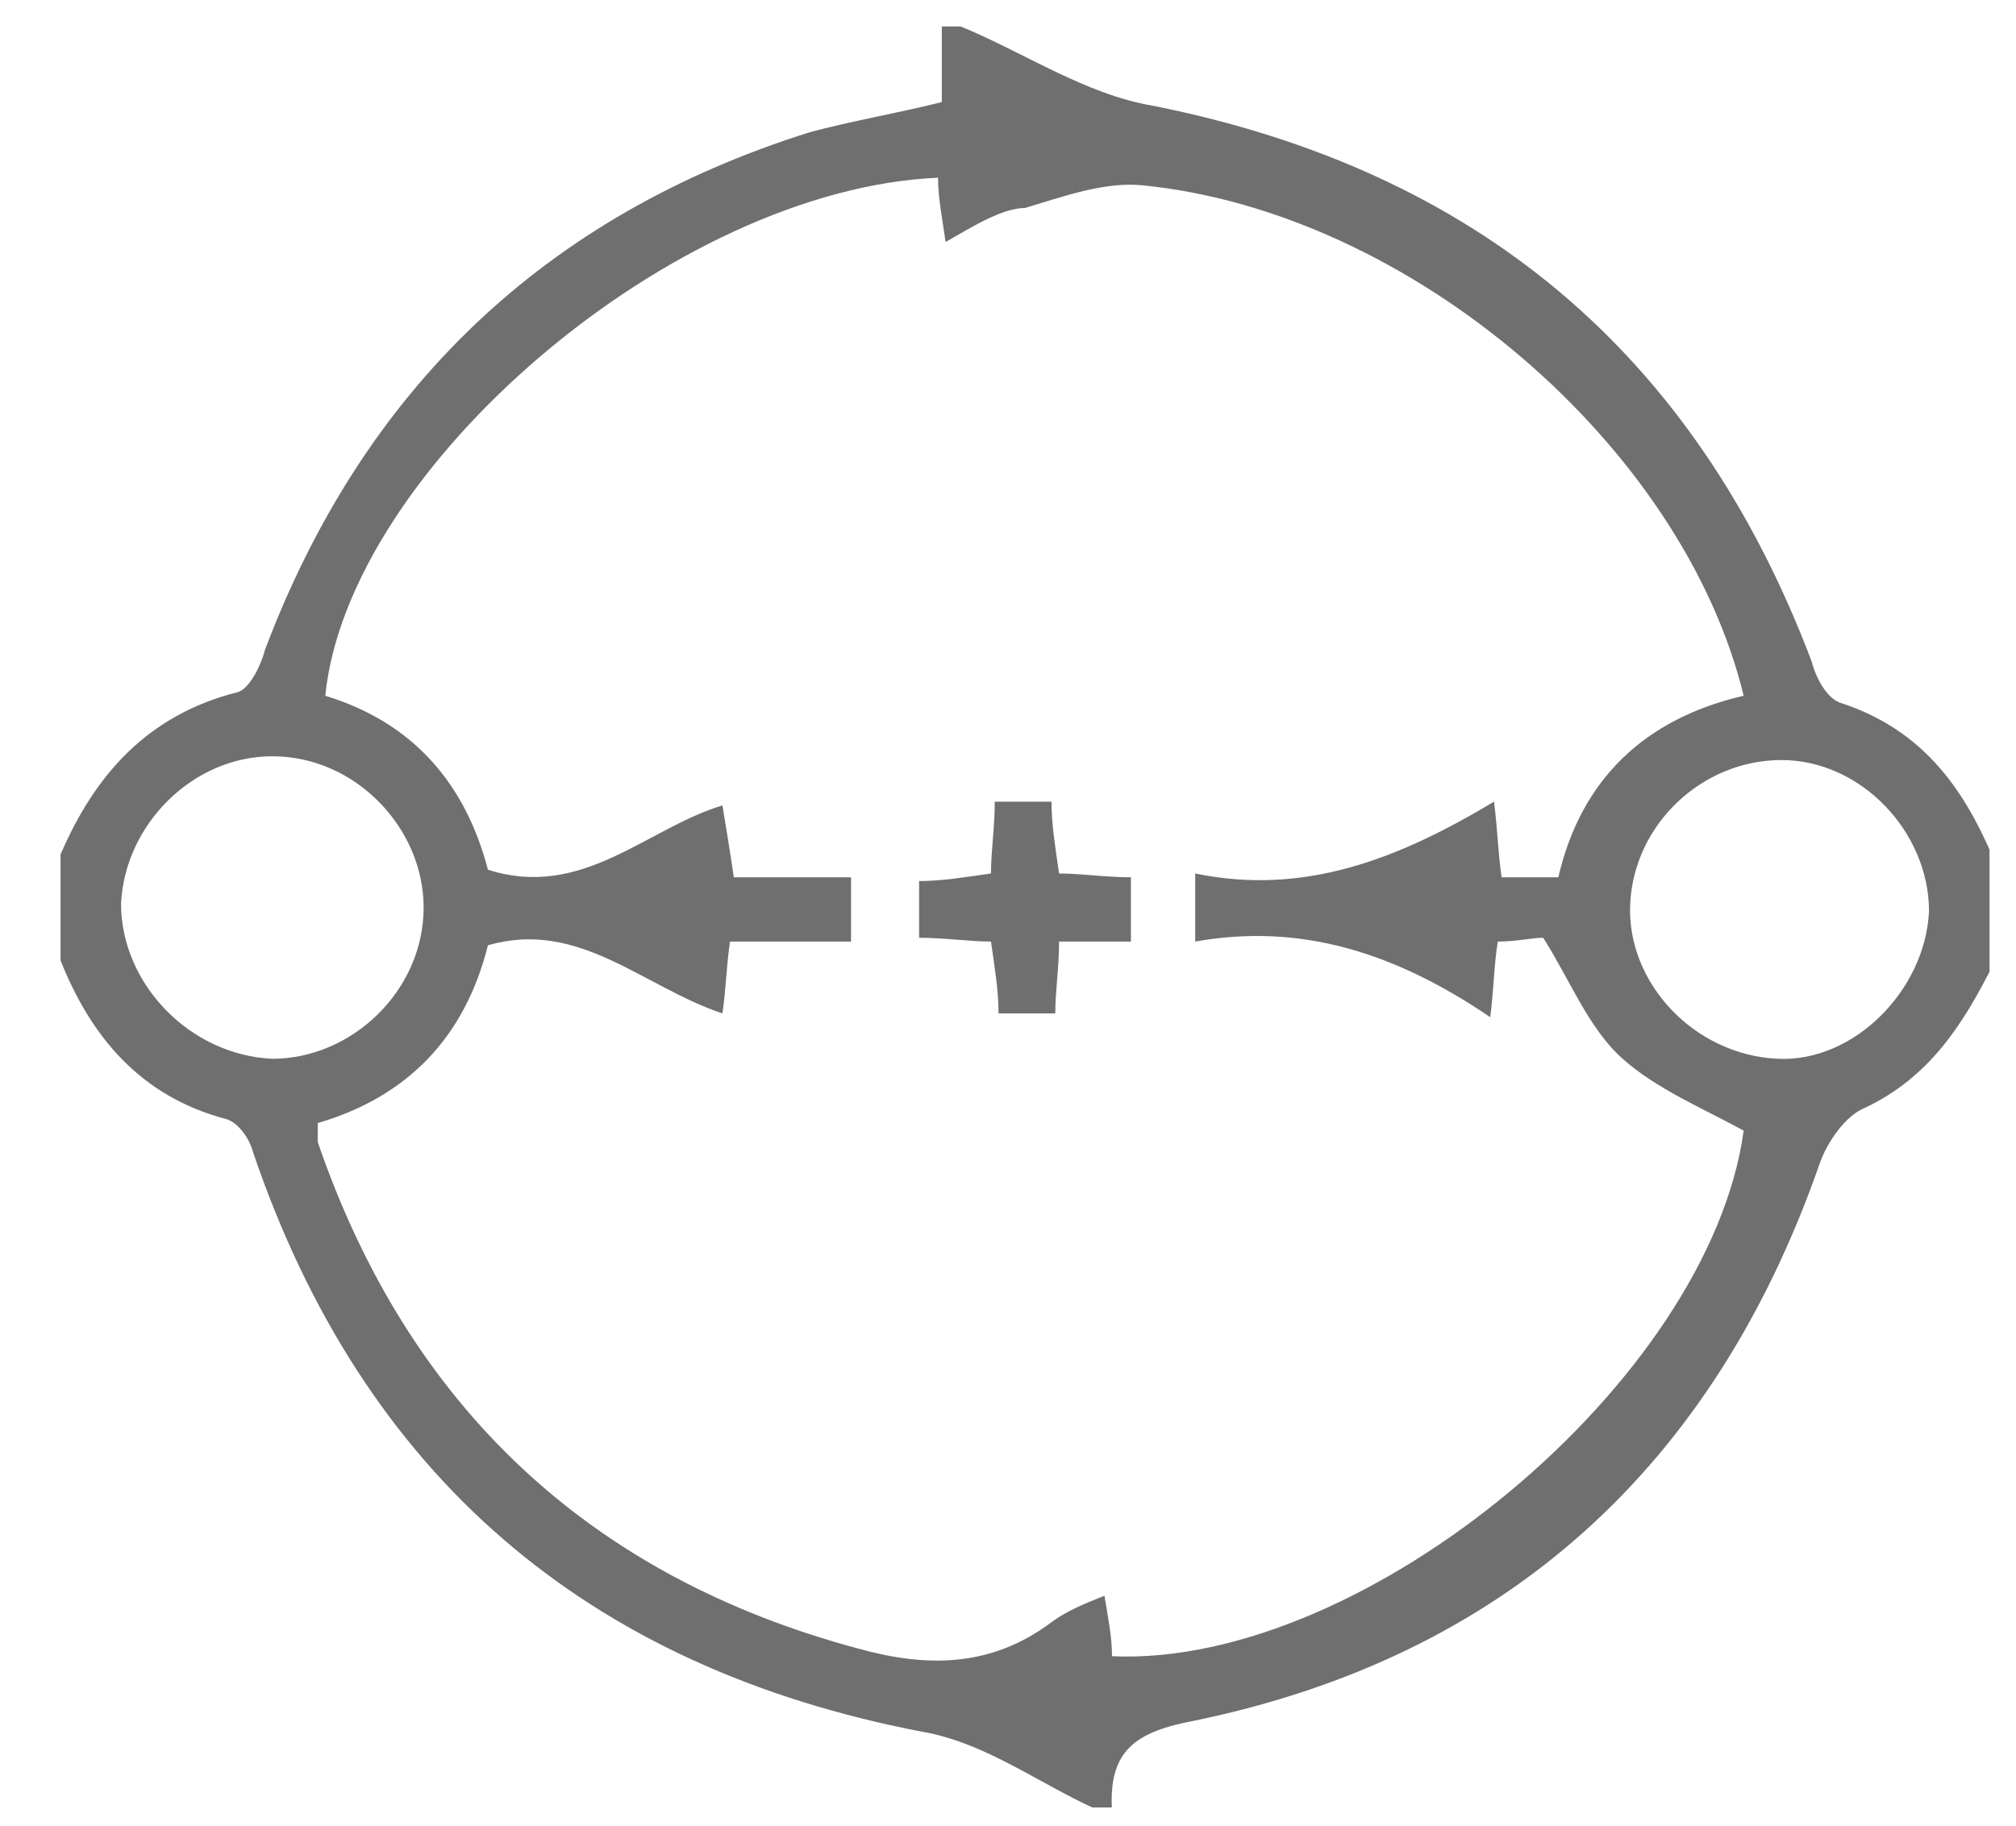 <?xml version="1.0" encoding="utf-8"?>
<!-- Generator: Adobe Illustrator 25.0.1, SVG Export Plug-In . SVG Version: 6.00 Build 0)  -->
<!DOCTYPE svg PUBLIC "-//W3C//DTD SVG 1.0//EN" "http://www.w3.org/TR/2001/REC-SVG-20010904/DTD/svg10.dtd">
<svg version="1.0" id="Capa_1" xmlns:x="http://ns.adobe.com/Extensibility/1.0/" xmlns:i="http://ns.adobe.com/AdobeIllustrator/10.0/" xmlns:graph="http://ns.adobe.com/Graphs/1.0/"
	 xmlns="http://www.w3.org/2000/svg" xmlns:xlink="http://www.w3.org/1999/xlink" x="0px" y="0px" viewBox="0 0 53.3 48.3"
	 style="enable-background:new 0 0 53.3 48.3;" xml:space="preserve">
<g>
	<g>
		<defs>
			<rect id="SVGID_1_" x="1.5" y="0.7" width="51.1" height="47.1"/>
		</defs>
		<clipPath id="SVGID_2_">
			<use xlink:href="#SVGID_1_"  style="overflow:visible;"/>
		</clipPath>
		<path style="clip-path:url(#SVGID_2_);fill:#706F6F;" d="M51,24.1c0-2.1-1.8-4-3.9-4c-2.1,0-3.9,1.7-4,3.8c-0.1,2.1,1.7,4,3.9,4.1
			C49,28.1,50.9,26.2,51,24.1 M11.2,24c0-2.1-1.8-4-4-4c-2.1,0-3.9,1.8-4,3.9C3.2,26,5,27.9,7.2,28C9.3,28,11.2,26.2,11.2,24
			 M12.9,23c2.5,0.8,4.2-1.1,6.2-1.7c0.1,0.6,0.2,1.2,0.3,1.9h3.1v1.7h-3.2c-0.1,0.7-0.1,1.2-0.2,1.9c-2.1-0.7-3.8-2.5-6.2-1.8
			c-0.6,2.4-2.1,4-4.5,4.7c0,0.3,0,0.4,0,0.5c2.4,7,7.2,11.5,14.3,13.4c1.8,0.5,3.5,0.5,5.1-0.7c0.4-0.3,0.9-0.5,1.4-0.7
			c0.1,0.6,0.2,1.1,0.2,1.6c6.7,0.3,15.8-7.3,16.7-13.9c-1.1-0.6-2.3-1.1-3.2-1.9c-0.9-0.8-1.4-2.1-2.1-3.2c-0.3,0-0.7,0.1-1.2,0.1
			c-0.1,0.6-0.1,1.2-0.2,2c-2.5-1.7-5-2.5-7.8-2v-1.8c2.9,0.6,5.4-0.4,7.9-1.9c0.1,0.8,0.1,1.3,0.2,2h1.5c0.6-2.6,2.3-4.2,4.9-4.8
			c-1.6-6.6-8.8-12.8-15.9-13.5c-1-0.1-2.1,0.3-3.1,0.6C26.5,5.5,25.7,6,25,6.4c-0.1-0.7-0.2-1.2-0.2-1.7C17.8,5,9.2,12.4,8.6,18.4
			C10.9,19.1,12.3,20.7,12.9,23 M24.8,0.7h0.6c1.7,0.7,3.3,1.8,5.1,2.1C39,4.5,44.8,9.3,47.9,17.5c0.1,0.4,0.4,1,0.8,1.1
			c2.1,0.7,3.2,2.2,4,4.1v2.8c-0.8,1.6-1.7,3-3.4,3.8c-0.5,0.2-1,0.9-1.2,1.5c-2.8,8-8.3,13-16.5,14.7c-1.6,0.3-2.3,0.8-2.2,2.4
			h-0.3c-1.6-0.7-3-1.8-4.7-2.1C15.5,44.1,9.6,39,6.7,30.5c-0.1-0.4-0.4-0.8-0.7-0.9c-2.3-0.6-3.6-2.2-4.4-4.2v-2.8
			c0.9-2.1,2.3-3.7,4.7-4.3c0.3-0.1,0.6-0.7,0.7-1.1c2.6-6.9,7.4-11.5,14.4-13.7c1.1-0.3,2.3-0.5,3.5-0.8V0.7z"/>
		<path style="clip-path:url(#SVGID_2_);fill:#706F6F;" d="M29.9,24.9H28c0,0.7-0.1,1.3-0.1,1.9h-1.5c0-0.6-0.1-1.2-0.2-1.9
			c-0.6,0-1.2-0.1-1.9-0.1v-1.5c0.6,0,1.2-0.1,1.9-0.2c0-0.6,0.1-1.2,0.1-1.9h1.5c0,0.6,0.1,1.2,0.2,1.9c0.6,0,1.2,0.1,1.9,0.1V24.9
			z"/>
	</g>
</g>
</svg>
